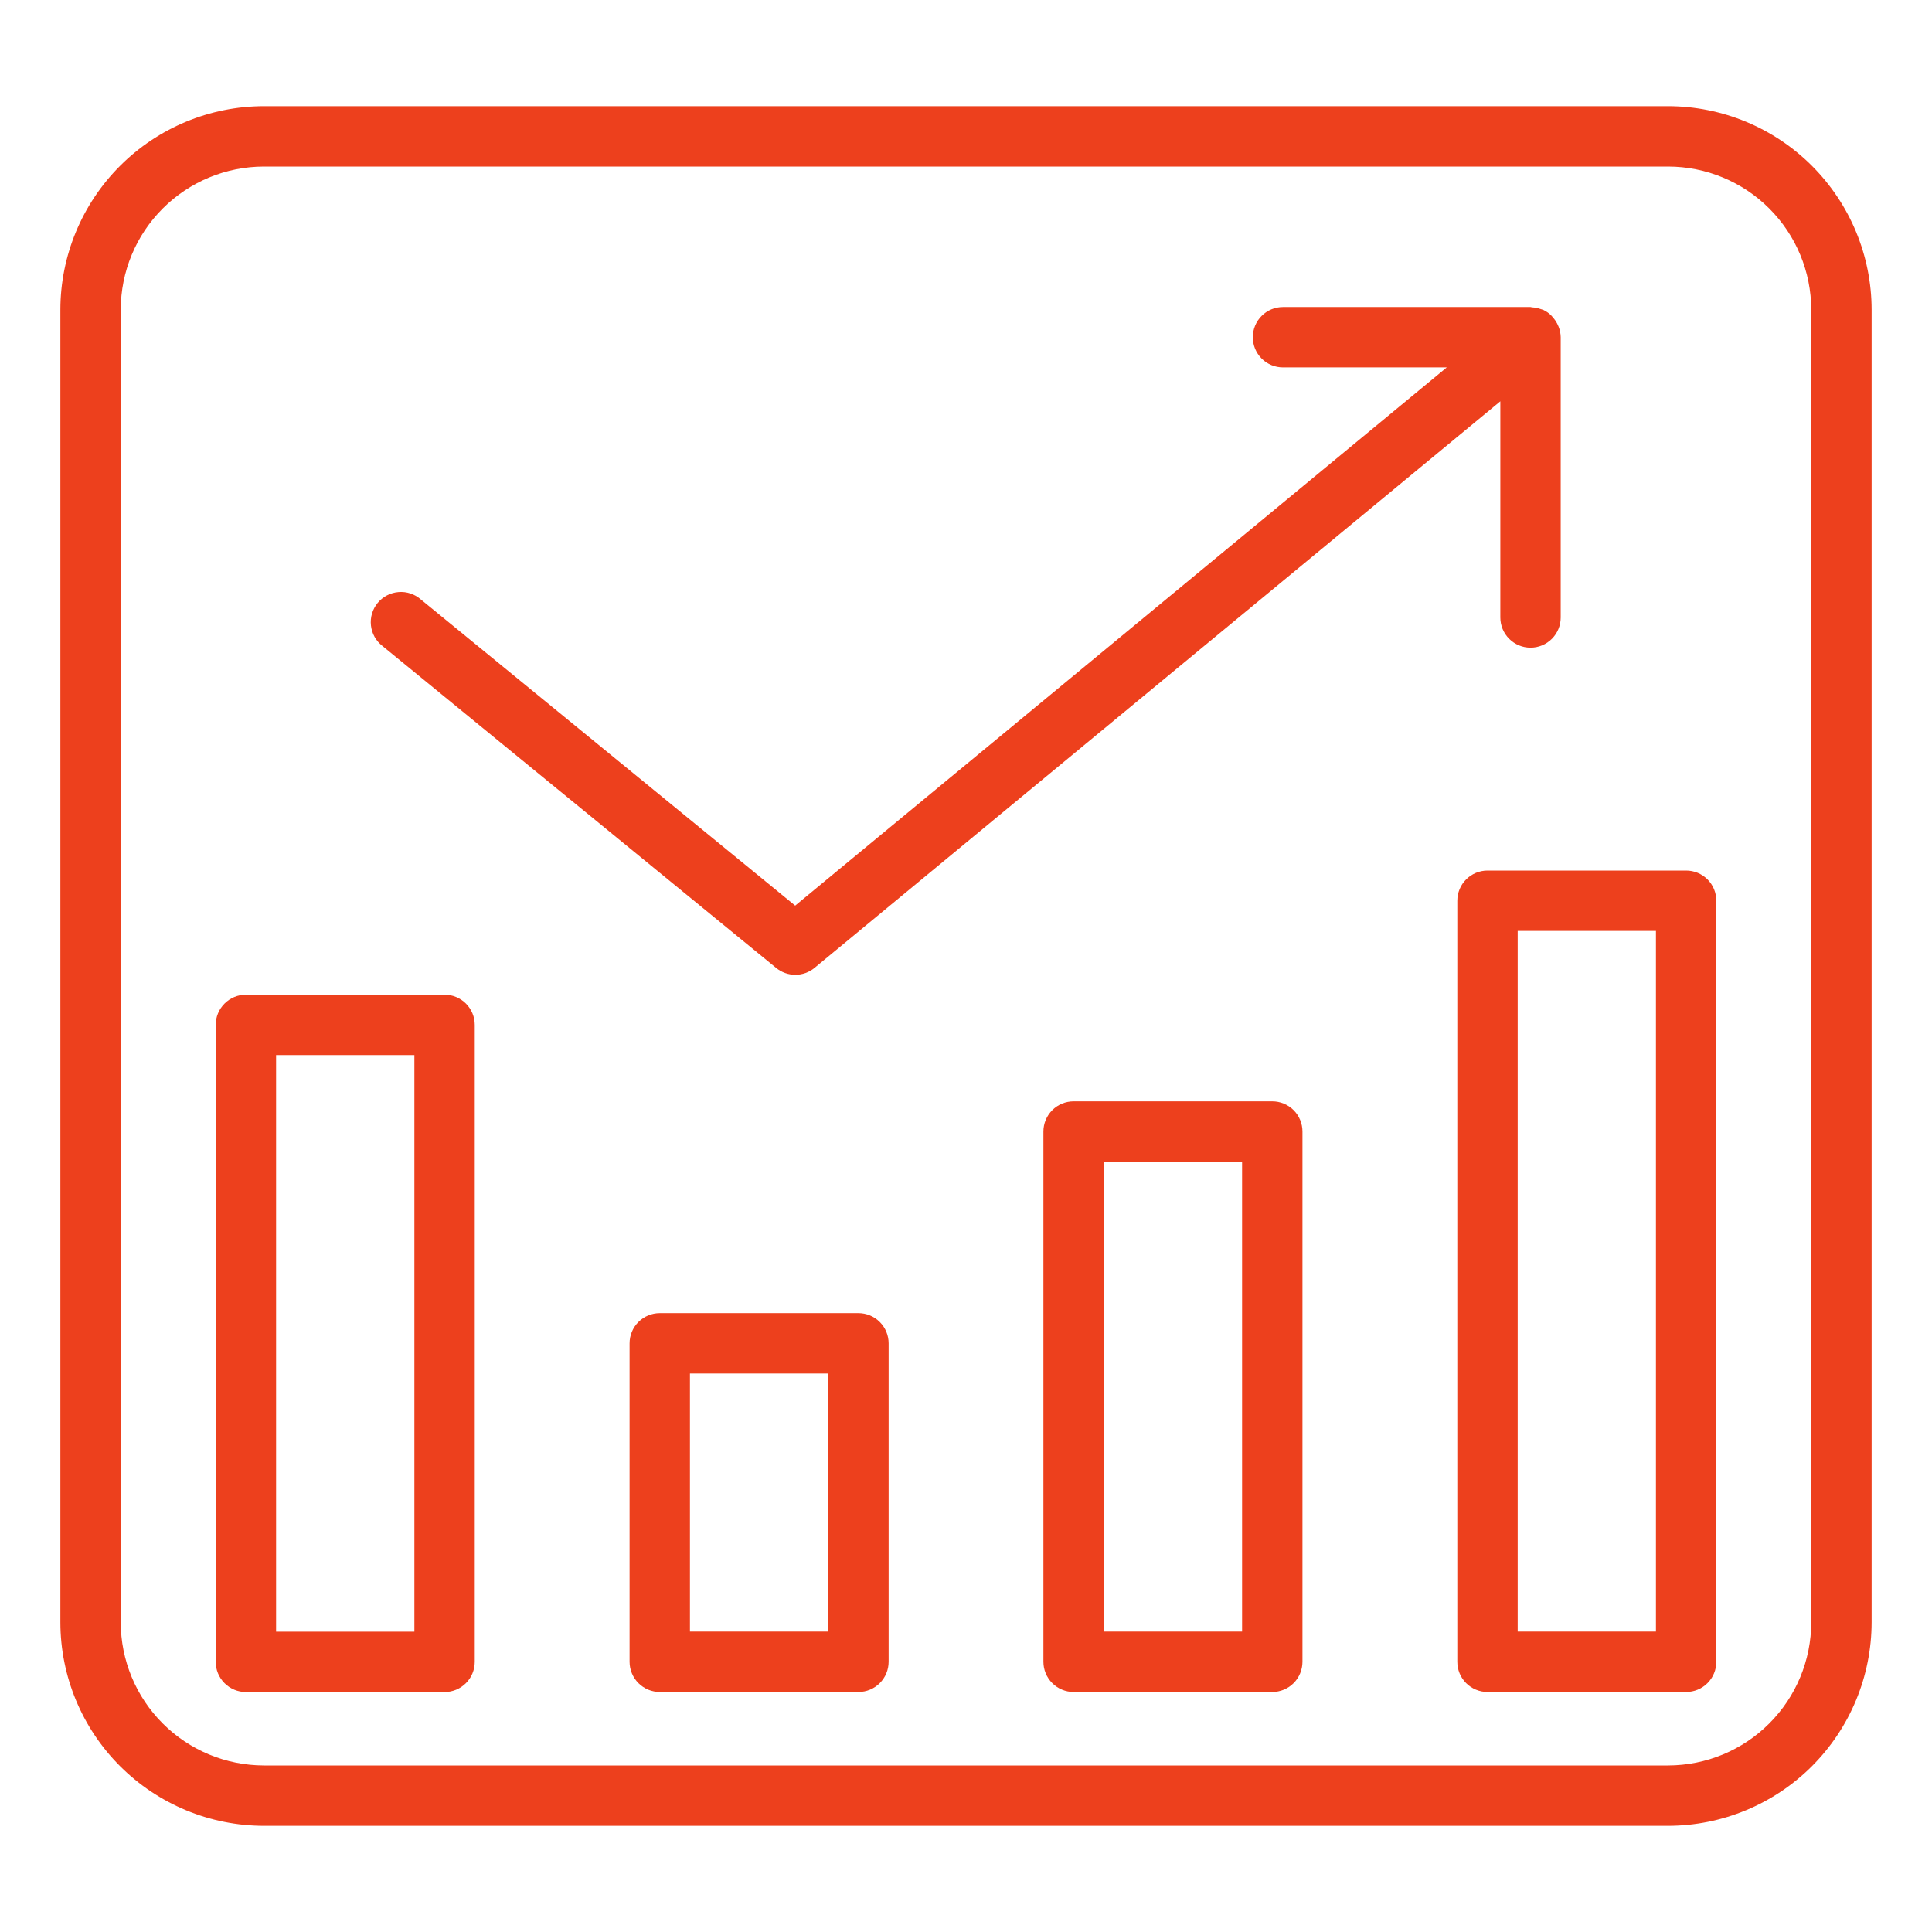 <svg width="60" height="60" viewBox="0 0 60 60" fill="none" xmlns="http://www.w3.org/2000/svg">
<path d="M51.804 3.297H8.196C6.52 3.299 4.913 3.965 3.729 5.15C2.544 6.335 1.877 7.941 1.875 9.617V50.383C1.877 52.059 2.544 53.665 3.729 54.85C4.913 56.034 6.52 56.701 8.196 56.703H51.804C53.48 56.701 55.087 56.034 56.272 54.85C57.456 53.665 58.123 52.059 58.125 50.383V9.617C58.123 7.941 57.456 6.335 56.272 5.15C55.087 3.965 53.48 3.299 51.804 3.297ZM56.25 50.383C56.248 51.561 55.78 52.691 54.946 53.524C54.113 54.358 52.983 54.826 51.804 54.828H8.196C7.017 54.826 5.887 54.358 5.054 53.524C4.22 52.691 3.751 51.561 3.75 50.383V9.617C3.751 8.438 4.22 7.308 5.054 6.475C5.887 5.642 7.017 5.173 8.196 5.172H51.804C52.983 5.173 54.113 5.642 54.946 6.475C55.78 7.308 56.248 8.438 56.25 9.617V50.383Z" fill="#ED401D"/>
<path d="M24.104 30.06C24.272 30.198 24.482 30.273 24.699 30.273C24.916 30.273 25.127 30.198 25.294 30.06L46.594 12.463V19.176C46.594 19.425 46.693 19.663 46.869 19.839C47.045 20.015 47.283 20.114 47.532 20.114C47.781 20.114 48.019 20.015 48.195 19.839C48.371 19.663 48.469 19.425 48.469 19.176V10.473C48.467 10.361 48.445 10.251 48.404 10.147C48.393 10.118 48.38 10.09 48.365 10.062C48.328 9.987 48.281 9.918 48.226 9.856C48.21 9.835 48.193 9.815 48.175 9.797C48.104 9.726 48.022 9.668 47.931 9.625C47.925 9.623 47.918 9.62 47.912 9.619C47.89 9.609 47.868 9.606 47.846 9.598C47.76 9.567 47.671 9.549 47.58 9.545C47.563 9.545 47.549 9.535 47.532 9.535H39.844C39.596 9.535 39.357 9.634 39.182 9.81C39.006 9.986 38.907 10.224 38.907 10.473C38.907 10.721 39.006 10.96 39.182 11.136C39.357 11.311 39.596 11.41 39.844 11.41H44.931L24.695 28.125L13.069 18.616C12.975 18.533 12.865 18.47 12.746 18.431C12.627 18.391 12.501 18.376 12.376 18.387C12.251 18.397 12.129 18.432 12.018 18.49C11.906 18.548 11.808 18.628 11.728 18.725C11.648 18.822 11.589 18.934 11.553 19.054C11.517 19.174 11.506 19.301 11.52 19.425C11.534 19.55 11.573 19.671 11.634 19.78C11.696 19.89 11.779 19.985 11.878 20.062L24.104 30.06ZM13.806 30.891H7.637C7.388 30.891 7.15 30.99 6.974 31.166C6.798 31.342 6.699 31.58 6.699 31.829V51.61C6.699 51.859 6.798 52.097 6.974 52.273C7.15 52.449 7.388 52.548 7.637 52.548H13.806C14.055 52.548 14.293 52.449 14.469 52.273C14.645 52.097 14.744 51.859 14.744 51.61V31.829C14.744 31.58 14.645 31.342 14.469 31.166C14.293 30.99 14.055 30.891 13.806 30.891ZM12.869 50.673H8.574V32.766H12.869V50.673ZM26.66 40.781H20.49C20.241 40.781 20.003 40.88 19.827 41.056C19.651 41.231 19.552 41.47 19.552 41.719V51.608C19.552 51.857 19.651 52.095 19.827 52.271C20.003 52.447 20.241 52.546 20.49 52.546H26.66C26.908 52.546 27.147 52.447 27.322 52.271C27.498 52.095 27.597 51.857 27.597 51.608V41.719C27.597 41.47 27.498 41.231 27.322 41.056C27.147 40.88 26.908 40.781 26.66 40.781ZM25.722 50.671H21.427V42.656H25.722V50.671ZM39.512 34.203H33.342C33.093 34.203 32.855 34.301 32.679 34.477C32.503 34.653 32.404 34.892 32.404 35.14V51.608C32.404 51.857 32.503 52.095 32.679 52.271C32.855 52.447 33.093 52.546 33.342 52.546H39.512C39.76 52.546 39.999 52.447 40.175 52.271C40.35 52.095 40.449 51.857 40.449 51.608V35.14C40.449 34.892 40.35 34.653 40.175 34.477C39.999 34.301 39.76 34.203 39.512 34.203ZM38.574 50.671H34.279V36.078H38.574V50.671ZM52.365 27.036H46.195C45.947 27.036 45.708 27.135 45.532 27.311C45.356 27.487 45.258 27.725 45.258 27.974V51.608C45.258 51.857 45.356 52.095 45.532 52.271C45.708 52.447 45.947 52.546 46.195 52.546H52.365C52.614 52.546 52.852 52.447 53.028 52.271C53.204 52.095 53.302 51.857 53.302 51.608V27.974C53.302 27.725 53.204 27.487 53.028 27.311C52.852 27.135 52.614 27.036 52.365 27.036ZM51.427 50.671H47.133V28.911H51.427V50.671Z" fill="#ED401D"/>
</svg>
